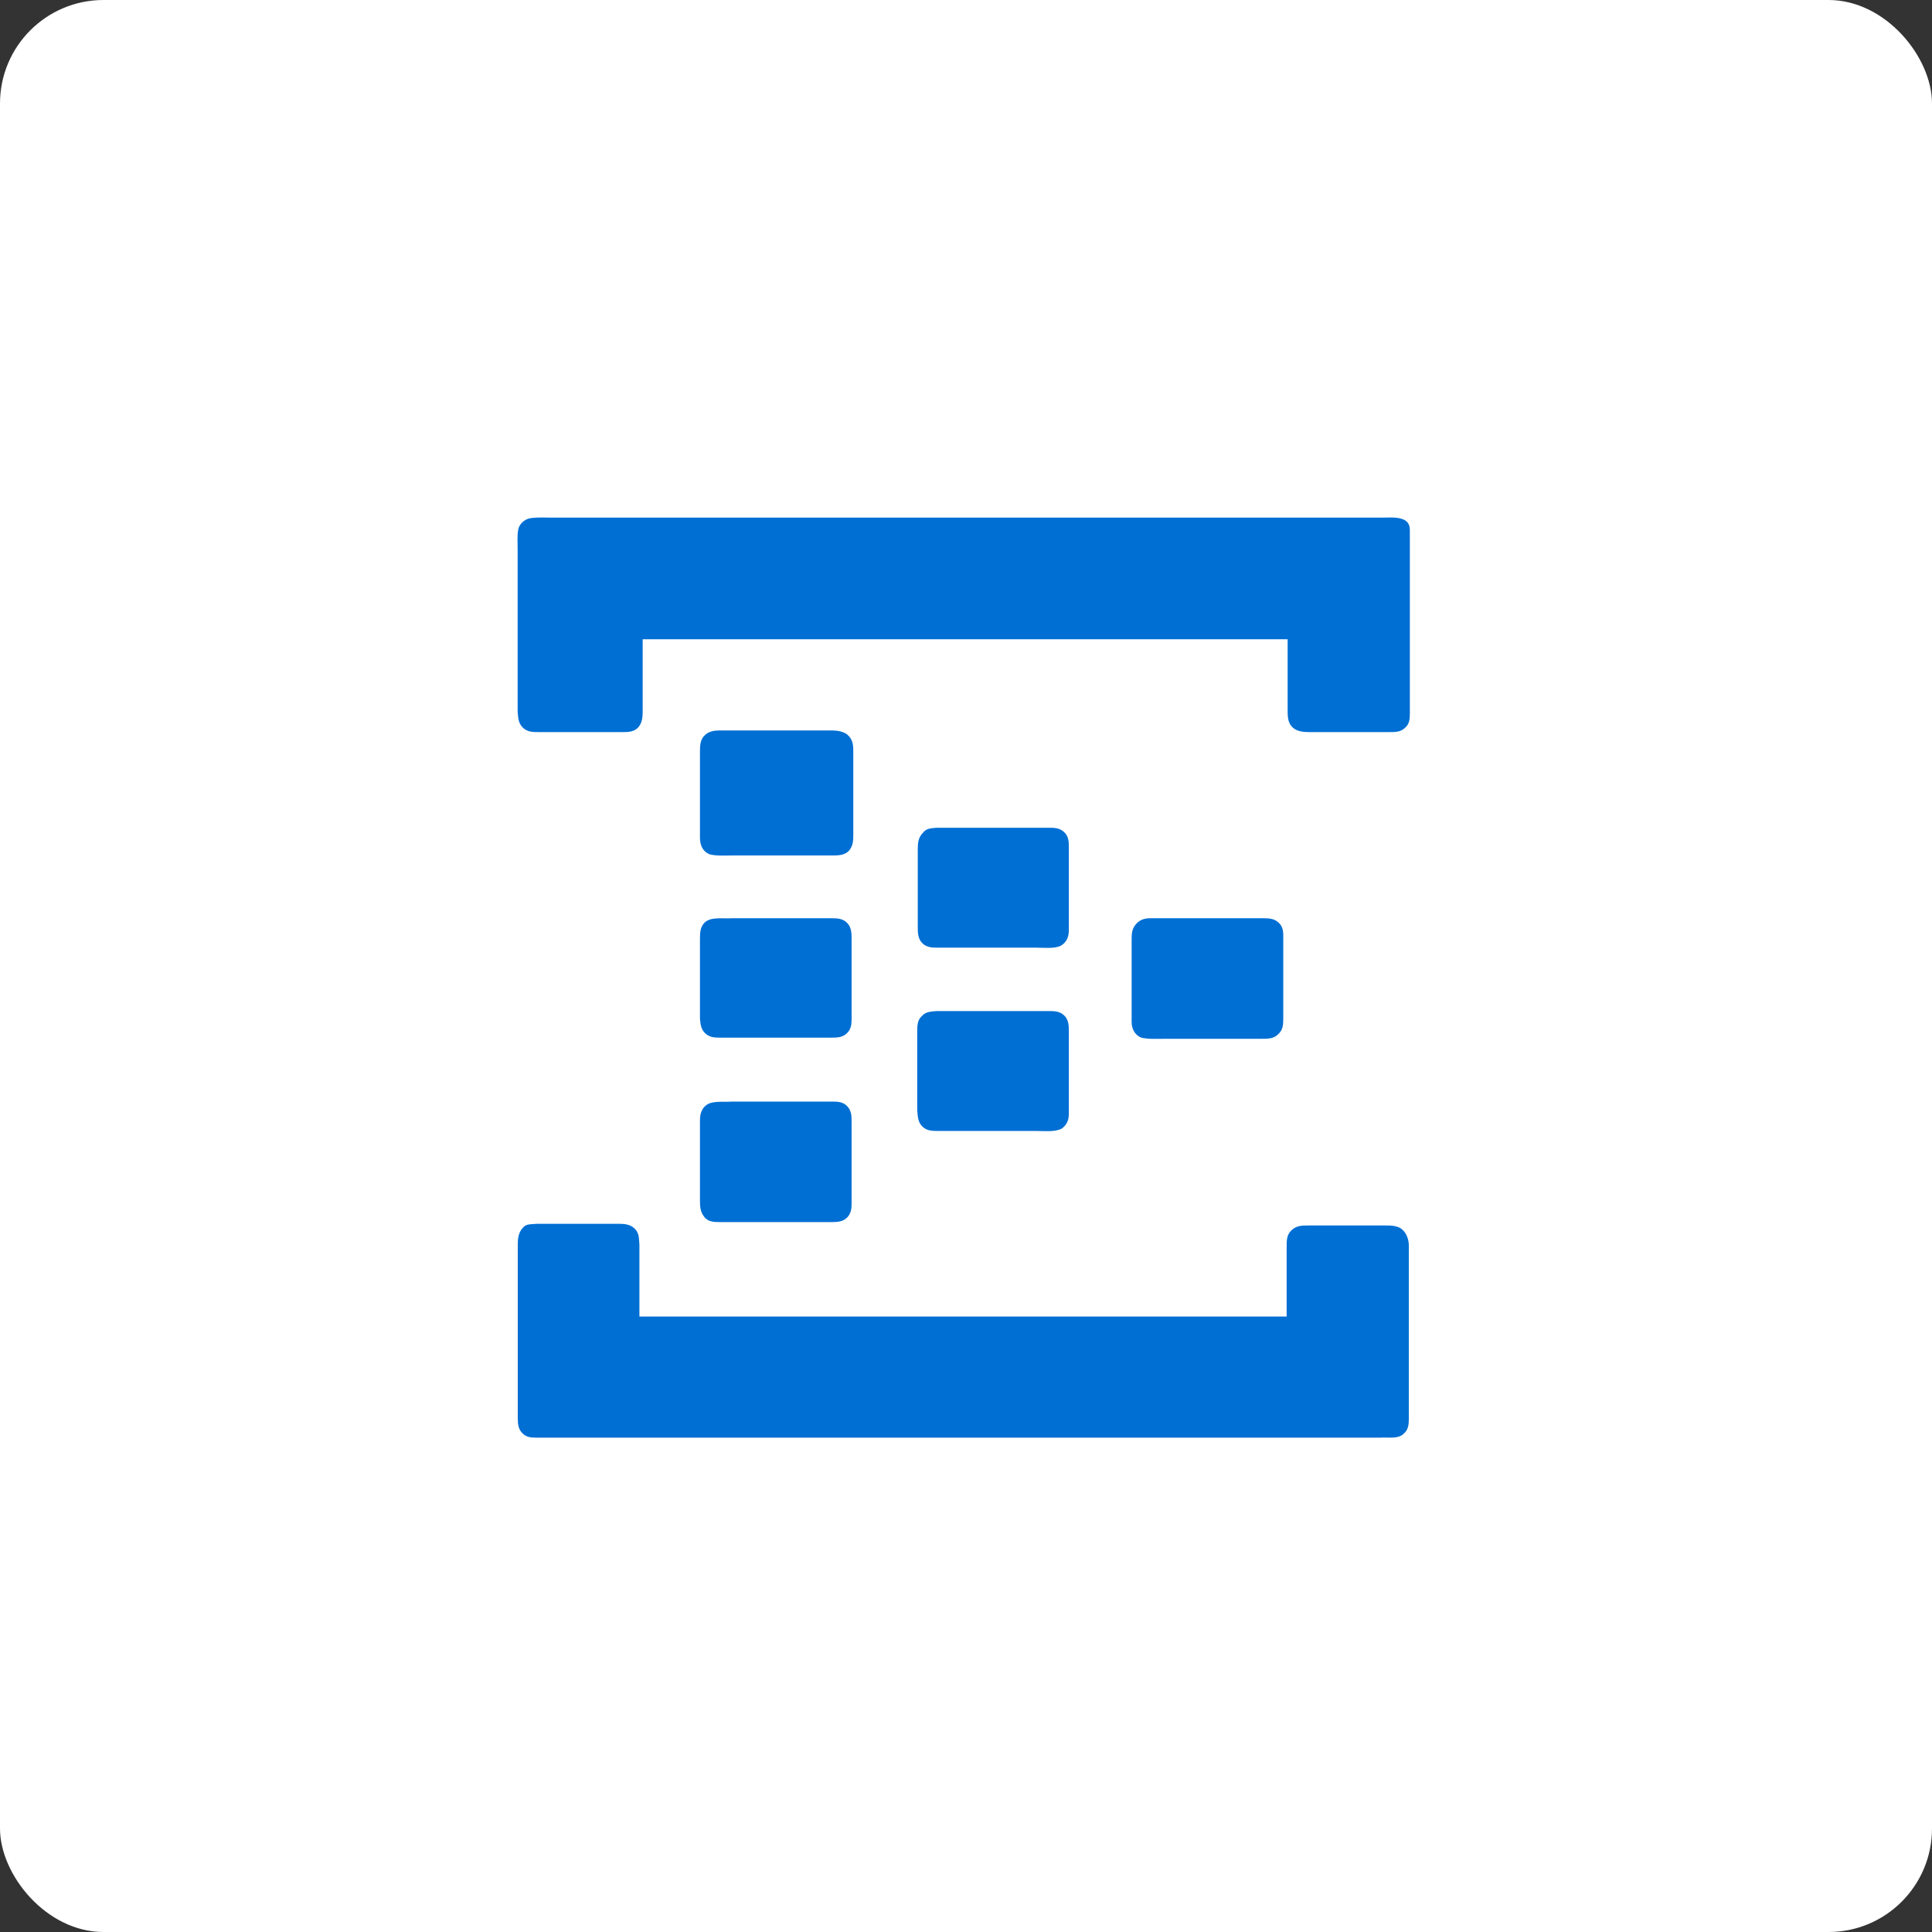 <?xml version="1.0" encoding="UTF-8"?> <svg xmlns="http://www.w3.org/2000/svg" width="56" height="56" viewBox="0 0 56 56" fill="none"><rect x="0" y="0" width="56" height="56" fill="#333333" stroke="none"/><rect width="56" height="56" rx="3" fill="white"></rect><path d="M16.021 15.004H40.062C40.275 15.004 40.553 14.972 40.734 15.086C40.882 15.185 40.865 15.332 40.865 15.48V20.695C40.865 20.842 40.849 20.99 40.734 21.088C40.603 21.22 40.455 21.22 40.275 21.22H37.962C37.766 21.22 37.569 21.203 37.438 21.055C37.323 20.924 37.323 20.744 37.323 20.58V18.53H18.628V20.629C18.628 20.793 18.612 20.957 18.497 21.088C18.366 21.22 18.202 21.22 18.038 21.22H15.611C15.447 21.22 15.283 21.22 15.152 21.088C15.021 20.957 15.021 20.809 15.004 20.629V15.906C15.004 15.726 14.988 15.529 15.021 15.349C15.053 15.185 15.201 15.053 15.365 15.021C15.595 14.988 15.808 15.004 16.021 15.004Z" fill="#006FD4"></path><path d="M20.879 21.172H24.06C24.257 21.172 24.487 21.189 24.618 21.352C24.733 21.484 24.733 21.648 24.733 21.812V24.173C24.733 24.354 24.733 24.517 24.602 24.665C24.471 24.796 24.29 24.796 24.11 24.796H21.207C20.994 24.796 20.764 24.813 20.567 24.763C20.371 24.681 20.289 24.501 20.289 24.288V21.812C20.289 21.631 20.289 21.467 20.404 21.336C20.535 21.189 20.715 21.172 20.879 21.172ZM27.143 23.993H30.39C30.554 23.993 30.702 23.993 30.833 24.108C30.964 24.222 30.981 24.37 30.981 24.534V26.961C30.981 27.158 30.915 27.322 30.735 27.42C30.538 27.502 30.276 27.469 30.062 27.469H27.209C27.029 27.469 26.865 27.469 26.733 27.338C26.602 27.207 26.602 27.026 26.602 26.863V24.616C26.602 24.436 26.619 24.271 26.75 24.14C26.848 24.009 26.98 24.009 27.143 23.993ZM21.224 26.616H24.126C24.29 26.616 24.438 26.633 24.552 26.748C24.684 26.879 24.684 27.059 24.684 27.223V29.535C24.684 29.7 24.667 29.831 24.552 29.945C24.421 30.077 24.257 30.077 24.077 30.077H20.895C20.732 30.077 20.584 30.077 20.453 29.962C20.322 29.847 20.305 29.7 20.289 29.535V27.223C20.289 27.043 20.289 26.863 20.436 26.731C20.617 26.567 20.977 26.633 21.224 26.616ZM33.342 26.616H36.638C36.802 26.616 36.95 26.633 37.065 26.748C37.212 26.879 37.196 27.059 37.196 27.24V29.552C37.196 29.716 37.179 29.863 37.048 29.978C36.917 30.11 36.753 30.11 36.573 30.11H33.769C33.539 30.11 33.293 30.126 33.08 30.077C32.883 29.995 32.801 29.814 32.801 29.617V27.256C32.801 27.076 32.801 26.928 32.932 26.781C33.047 26.649 33.195 26.616 33.342 26.616ZM27.143 29.306H30.39C30.554 29.306 30.702 29.306 30.833 29.421C30.964 29.535 30.981 29.7 30.981 29.863V32.291C30.981 32.471 30.915 32.618 30.768 32.717C30.571 32.815 30.292 32.782 30.062 32.782H27.209C27.029 32.782 26.865 32.782 26.733 32.651C26.602 32.52 26.602 32.356 26.586 32.176V29.929C26.586 29.749 26.586 29.568 26.717 29.454C26.832 29.322 26.98 29.322 27.143 29.306ZM21.224 31.93H24.142C24.306 31.93 24.454 31.946 24.569 32.077C24.684 32.209 24.684 32.356 24.684 32.52V34.832C24.684 34.996 24.684 35.144 24.569 35.275C24.454 35.406 24.29 35.423 24.126 35.423H20.879C20.699 35.423 20.518 35.423 20.404 35.259C20.289 35.111 20.289 34.947 20.289 34.767V32.455C20.289 32.241 20.371 32.061 20.567 31.979C20.764 31.913 21.01 31.946 21.224 31.93ZM15.566 35.472H17.927C18.108 35.472 18.288 35.488 18.419 35.636C18.534 35.767 18.518 35.915 18.534 36.079V38.161H37.294V36.128C37.294 35.964 37.294 35.8 37.425 35.669C37.573 35.521 37.737 35.521 37.934 35.521H40.131C40.295 35.521 40.492 35.521 40.623 35.62C40.771 35.734 40.836 35.931 40.836 36.111V41.113C40.836 41.293 40.82 41.441 40.689 41.556C40.525 41.72 40.23 41.654 40.017 41.671H15.533C15.386 41.671 15.254 41.654 15.156 41.556C15.025 41.441 15.008 41.277 15.008 41.113V36.062C15.008 35.865 15.041 35.685 15.189 35.554C15.271 35.472 15.418 35.488 15.566 35.472Z" fill="#006FD4"></path></svg> 